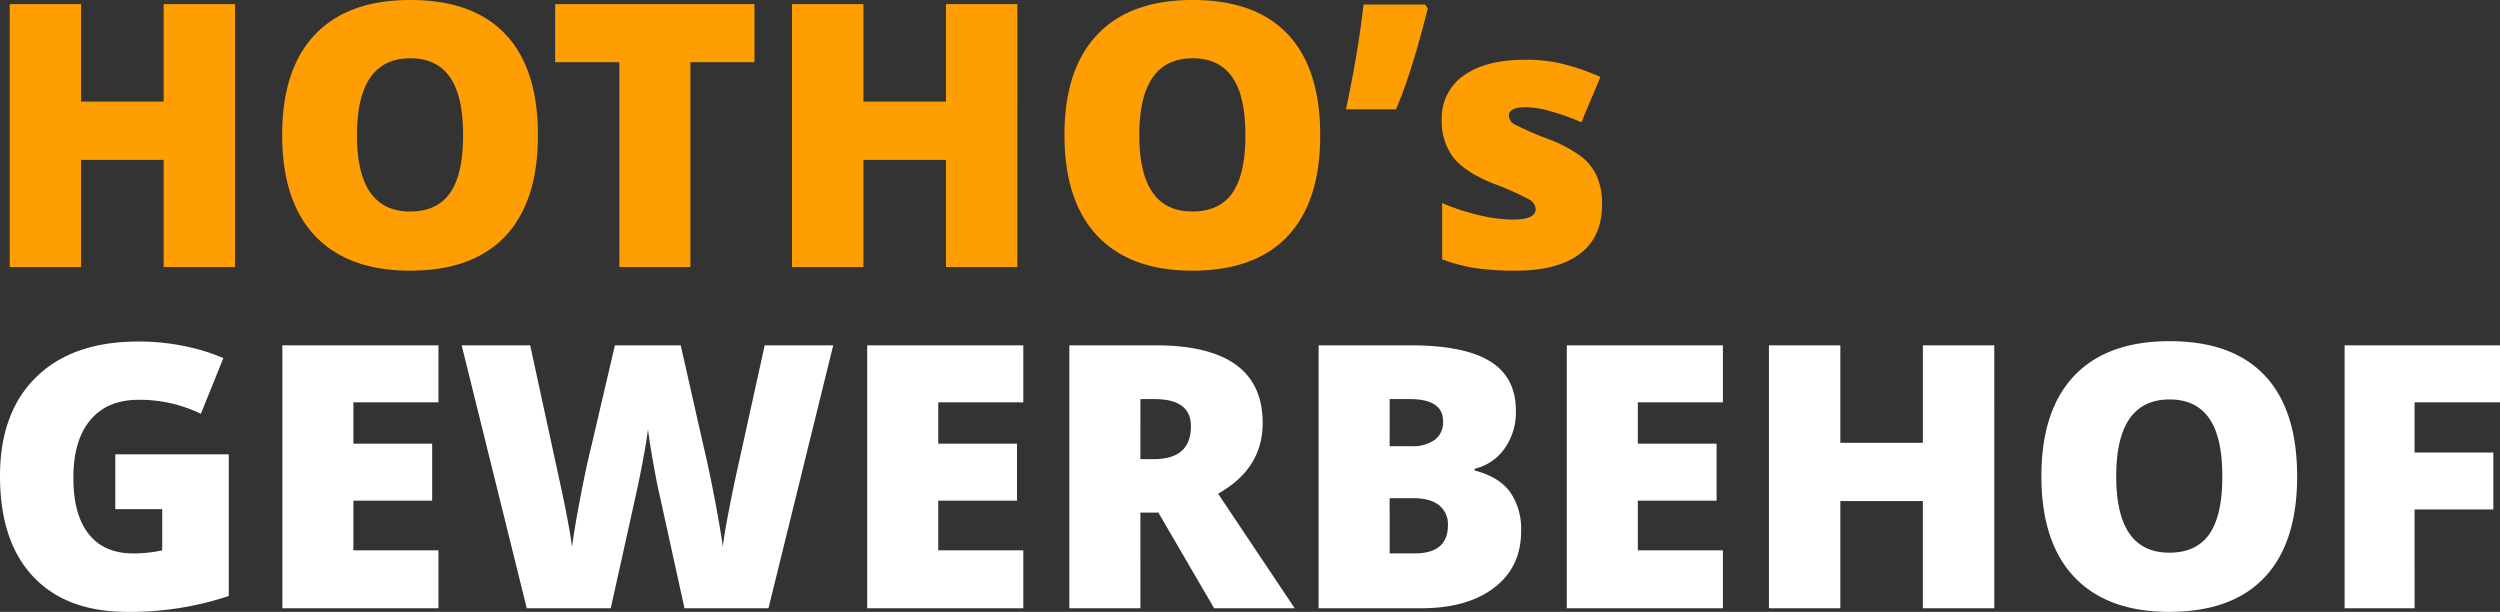 <svg xmlns="http://www.w3.org/2000/svg" width="644.822" height="157.812" viewBox="0 0 644.822 157.812"><rect x="0" y="0" width="644.822" height="157.812" fill="#333333" stroke="none"/><g transform="translate(-302.824 -139.116)"><path d="M65.452,102H47.036V74.354H25.745V102H7.329V34.183H25.745V59.324H47.036V34.183H65.452Zm78.115-34q0,17.117-8.4,26.023t-24.585,8.906q-15.957,0-24.469-8.953T77.6,67.906q0-16.931,8.466-25.861t24.608-8.929q16.189,0,24.539,8.86T143.567,68ZM96.9,68q0,19.668,13.684,19.668,6.958,0,10.321-4.778T124.27,68q0-10.159-3.409-15.006t-10.182-4.847Q96.9,48.145,96.9,68Zm86,34H164.58V49.166H148.02V34.183h51.4V49.166H182.9Zm84.331,0H248.818V74.354H227.527V102H209.111V34.183h18.416V59.324h21.292V34.183h18.416Zm78.115-34q0,17.117-8.4,26.023t-24.585,8.906q-15.957,0-24.469-8.953t-8.512-26.069q0-16.931,8.466-25.861t24.608-8.929q16.189,0,24.539,8.86T345.349,68Zm-46.665,0q0,19.668,13.684,19.668,6.958,0,10.321-4.778T326.052,68q0-10.159-3.409-15.006t-10.182-4.847Q298.684,48.145,298.684,68Zm73.708-33.723.7,1.021q-4.268,16.978-8.21,26.023h-12.9q3.154-14.7,4.546-27.043Zm45.645,51.582q0,8.442-5.752,12.756t-16.514,4.314a71.722,71.722,0,0,1-10.159-.626,43.154,43.154,0,0,1-8.813-2.3V85.486a54.573,54.573,0,0,0,9.254,3.062,39,39,0,0,0,8.976,1.206q5.891,0,5.891-2.69a3.044,3.044,0,0,0-1.647-2.482,75.16,75.16,0,0,0-9.579-4.244q-7.236-2.969-10.112-6.749a15.371,15.371,0,0,1-2.876-9.579A13.267,13.267,0,0,1,382.366,52.6q5.659-4.082,16-4.082a40.348,40.348,0,0,1,9.764,1.136,58.055,58.055,0,0,1,9.486,3.317L412.7,64.659a55.248,55.248,0,0,0-7.654-2.76,25.467,25.467,0,0,0-6.587-1.136q-4.453,0-4.453,2.18a2.716,2.716,0,0,0,1.554,2.3,83.657,83.657,0,0,0,8.976,3.873,34.485,34.485,0,0,1,8.234,4.453,13.338,13.338,0,0,1,3.989,5.126A18.005,18.005,0,0,1,418.037,85.857Z" transform="translate(298 106)" fill="#ff9e02"/><path d="M34.558,62.293h29.27V98.846a80.462,80.462,0,0,1-26.208,4.082q-15.679,0-24.237-9.092T4.824,67.906q0-16.421,9.37-25.559t26.255-9.138a58.115,58.115,0,0,1,12.084,1.206,51.031,51.031,0,0,1,9.9,3.062l-5.8,14.38a35.859,35.859,0,0,0-16.1-3.618q-8.025,0-12.408,5.219T23.75,68.37q0,9.509,3.966,14.5T39.15,87.852a33.563,33.563,0,0,0,7.515-.789V76.441H34.558ZM117.915,102H77.651V34.183h40.264v14.7H95.974V59.556h20.317v14.7H95.974v12.8h21.941Zm85.12,0H181.372l-6.494-29.548q-.464-1.855-1.461-7.375t-1.461-9.231q-.371,3.015-1.206,7.491T169.1,71.57q-.812,3.757-6.749,30.43H140.691L123.9,34.183h17.673l7.375,34q2.5,11.272,3.433,17.952.6-4.731,2.157-12.849t2.9-13.452l5.984-25.652H180.4l5.8,25.652q1.484,6.169,3.015,14.241t2.041,12.061q.6-5.149,3.293-17.859l7.515-34.094h17.673Zm65.73,0H228.5V34.183h40.264v14.7H246.824V59.556h20.317v14.7H246.824v12.8h21.941Zm30.2-24.678V102H280.64V34.183h22.219q27.646,0,27.646,20.039,0,11.782-11.5,18.23L338.762,102H317.981L303.6,77.322Zm0-13.777H302.4q9.6,0,9.6-8.489,0-7-9.417-7h-3.618Zm45.969-29.363h23.657q13.823,0,20.526,4.105t6.7,12.78a16.161,16.161,0,0,1-2.922,9.741,13.035,13.035,0,0,1-7.7,5.2v.464q6.309,1.67,9.138,5.566a16.8,16.8,0,0,1,2.83,10.112q0,9.231-6.935,14.542T371.326,102H344.932Zm18.323,26.023h5.52a9.976,9.976,0,0,0,6.1-1.624,5.657,5.657,0,0,0,2.157-4.824q0-5.706-8.628-5.706h-5.149Zm0,13.406V87.852H369.7q8.582,0,8.582-7.236a6.224,6.224,0,0,0-2.3-5.2q-2.3-1.809-6.656-1.809ZM449.209,102H408.945V34.183h40.264v14.7H427.268V59.556h20.317v14.7H427.268v12.8h21.941Zm70,0H500.791V74.354H479.5V102H461.084V34.183H479.5V59.324h21.292V34.183h18.416Zm78.115-34q0,17.117-8.4,26.023t-24.585,8.906q-15.957,0-24.469-8.953T531.36,67.906q0-16.931,8.466-25.861t24.608-8.929q16.189,0,24.539,8.86T597.322,68Zm-46.665,0q0,19.668,13.684,19.668,6.958,0,10.321-4.778T578.025,68q0-10.159-3.409-15.006t-10.182-4.847Q550.657,48.145,550.657,68Zm76.956,34H609.568V34.183h40.078v14.7H627.612V61.829H647.93v14.7H627.612Z" transform="translate(298 194)" fill="#fff"/></g></svg>